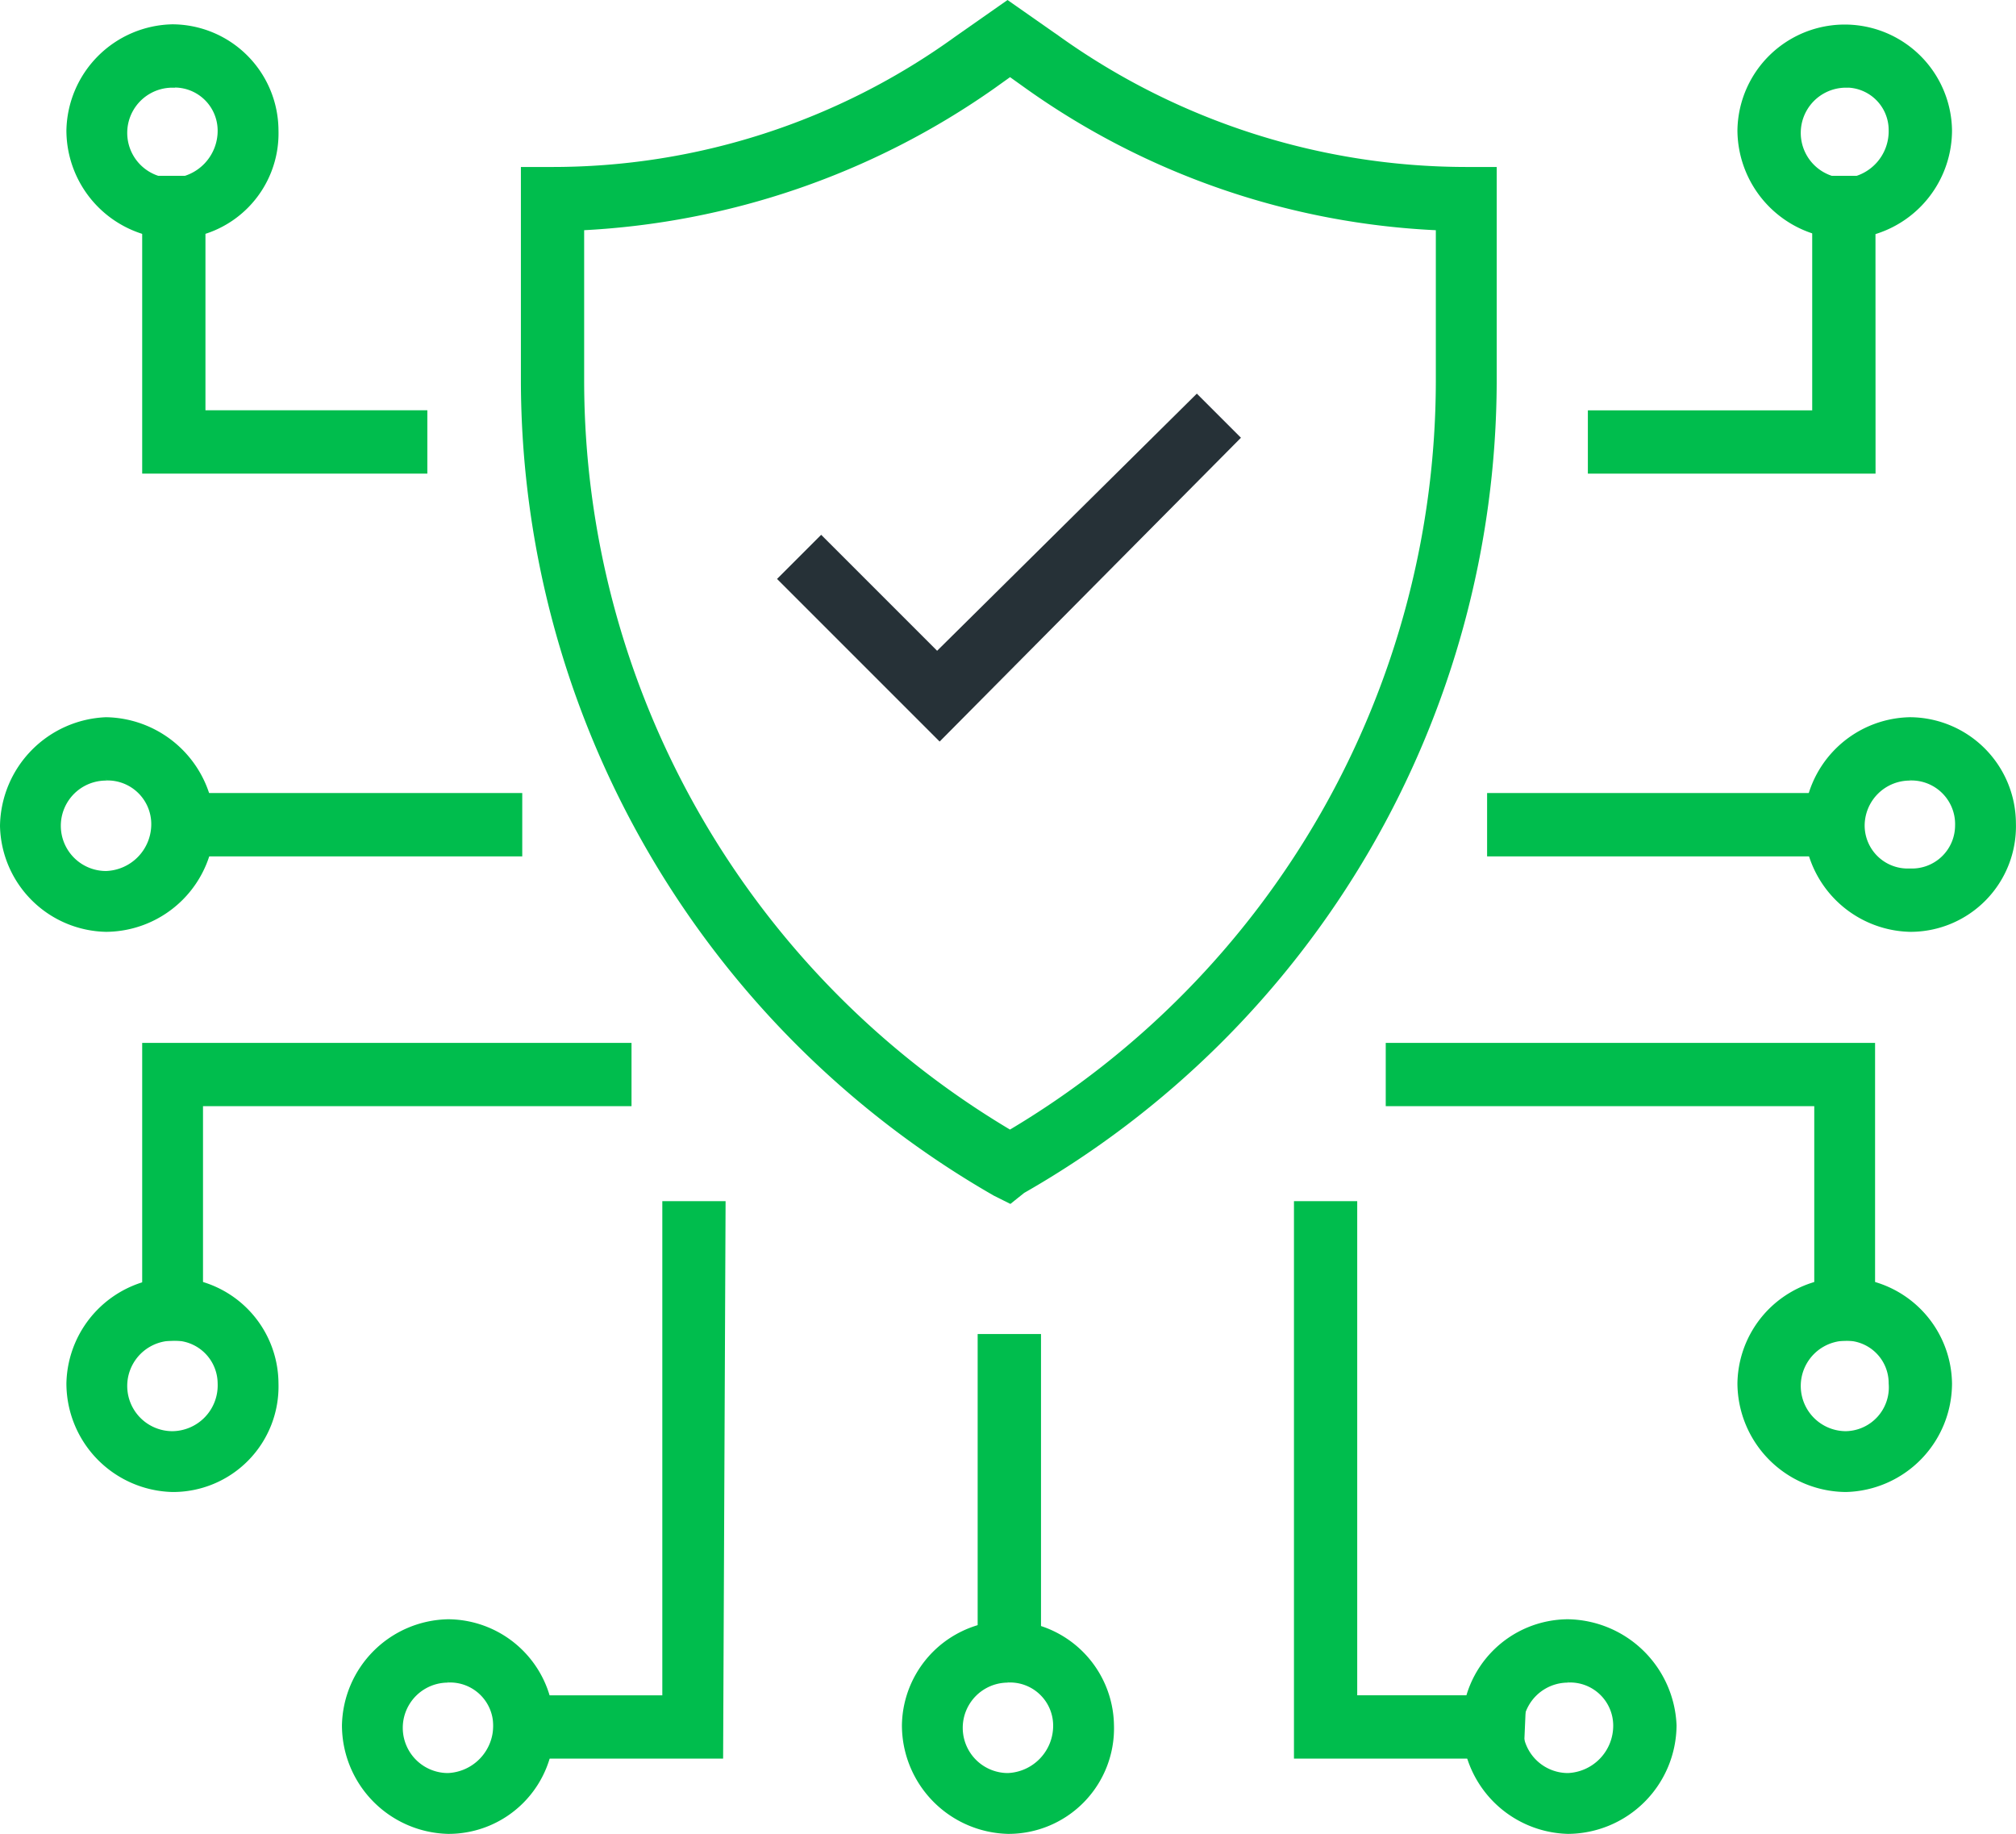 <svg xmlns="http://www.w3.org/2000/svg" width="94.016" height="85.511" viewBox="0 0 94.016 85.511">
  <g id="Group_502" transform="translate(0.125 0.153)">
    <g id="Group_162" transform="translate(24.292 0)">
      <path id="Path_153" d="M22.687,55.837l-.705-.353A43.754,43.754,0,0,1,0,17.633V7.758H1.293A32.175,32.175,0,0,0,20.219,1.646L22.57,0l2.351,1.646A32.8,32.8,0,0,0,43.964,7.758h1.293v9.874A43.565,43.565,0,0,1,23.275,55.367ZM2.7,10.462v7.171a40.8,40.8,0,0,0,19.984,35.03,40.8,40.8,0,0,0,19.984-35.03V10.462A35.772,35.772,0,0,1,23.51,3.879l-.823-.588-.823.588A36.458,36.458,0,0,1,2.7,10.462Z" transform="translate(0 0)" fill="#00BD4D" stroke="#00BD4D" stroke-width="0.25"/>
    </g>
    <g id="Group_169" transform="translate(15.947 55.98)">
      <g id="Group_163" transform="translate(29.646 6.196)">
        <rect id="Rectangle_110" width="2.704" height="13.754" fill="#00BD4D" stroke="#00BD4D" stroke-width="0.25"/>
      </g>
      <g id="Group_164" transform="translate(7.064)">
        <path id="Path_154" d="M10.462,25.744H0v-2.7H7.876V0h2.7Z" fill="#00BD4D" stroke="#00BD4D" stroke-width="0.25"/>
      </g>
      <g id="Group_165" transform="translate(26.114 19.496)">
        <path id="Path_155" d="M4.82,9.757A4.944,4.944,0,0,1,0,4.82a4.82,4.82,0,0,1,9.639,0A4.794,4.794,0,0,1,4.82,9.757Zm0-7.053a2.233,2.233,0,1,0,0,4.467A2.334,2.334,0,0,0,7.053,4.82,2.136,2.136,0,0,0,4.82,2.7Z" fill="#00BD4D" stroke="#00BD4D" stroke-width="0.25"/>
      </g>
      <g id="Group_166" transform="translate(0 19.496)">
        <path id="Path_156" d="M4.82,9.757A4.944,4.944,0,0,1,0,4.82,4.92,4.92,0,0,1,4.82,0a4.841,4.841,0,0,1,4.82,4.82A4.794,4.794,0,0,1,4.82,9.757Zm0-7.053a2.233,2.233,0,1,0,0,4.467A2.334,2.334,0,0,0,7.053,4.82,2.136,2.136,0,0,0,4.82,2.7Z" fill="#00BD4D" stroke="#00BD4D" stroke-width="0.25"/>
      </g>
      <g id="Group_167" transform="translate(44.397)">
        <path id="Path_157" d="M10.462,25.744H0V0H2.7V23.04H10.58Z" fill="#00BD4D" stroke="#00BD4D" stroke-width="0.25"/>
      </g>
      <g id="Group_168" transform="translate(52.232 19.496)">
        <path id="Path_158" d="M4.82,9.757A4.944,4.944,0,0,1,0,4.82,4.841,4.841,0,0,1,4.82,0,5.025,5.025,0,0,1,9.757,4.82h0A4.967,4.967,0,0,1,4.82,9.757Zm0-7.053a2.233,2.233,0,1,0,0,4.467A2.334,2.334,0,0,0,7.053,4.82h0A2.136,2.136,0,0,0,4.82,2.7Z" fill="#00BD4D" stroke="#00BD4D" stroke-width="0.25"/>
      </g>
    </g>
    <g id="Group_176" transform="translate(0 1.106)">
      <g id="Group_170" transform="translate(9.294 35.844)">
        <rect id="Rectangle_111" width="14.811" height="2.704" fill="#00BD4D" stroke="#00BD4D" stroke-width="0.25"/>
      </g>
      <g id="Group_171" transform="translate(6.631 7.064)">
        <path id="Path_159" d="M13.048,13.636H0V0H2.7V10.932H13.048Z" fill="#00BD4D" stroke="#00BD4D" stroke-width="0.25"/>
      </g>
      <g id="Group_172" transform="translate(0 32.309)">
        <path id="Path_160" d="M4.82,9.757A4.92,4.92,0,0,1,0,4.937,5.025,5.025,0,0,1,4.82,0,5.025,5.025,0,0,1,9.757,4.82h0A4.967,4.967,0,0,1,4.82,9.757Zm0-7.053a2.233,2.233,0,1,0,0,4.467A2.31,2.31,0,0,0,7.053,4.937h0A2.161,2.161,0,0,0,4.82,2.7Z" fill="#00BD4D" stroke="#00BD4D" stroke-width="0.25"/>
      </g>
      <g id="Group_173" transform="translate(3.097)">
        <path id="Path_161" d="M4.82,9.757A4.944,4.944,0,0,1,0,4.82,4.92,4.92,0,0,1,4.82,0a4.841,4.841,0,0,1,4.82,4.82A4.794,4.794,0,0,1,4.82,9.757Zm0-7.053a2.233,2.233,0,1,0,0,4.467A2.334,2.334,0,0,0,7.053,4.82,2.136,2.136,0,0,0,4.82,2.7Z" fill="#00BD4D" stroke="#00BD4D" stroke-width="0.25"/>
      </g>
      <g id="Group_174" transform="translate(6.631 47.495)">
        <path id="Path_162" d="M2.7,13.636H0V0H22.57V2.7H2.586V13.636Z" fill="#00BD4D" stroke="#00BD4D" stroke-width="0.25"/>
      </g>
      <g id="Group_175" transform="translate(3.097 58.429)">
        <path id="Path_163" d="M4.82,9.757A4.944,4.944,0,0,1,0,4.82,4.92,4.92,0,0,1,4.82,0a4.841,4.841,0,0,1,4.82,4.82A4.794,4.794,0,0,1,4.82,9.757Zm0-7.053a2.233,2.233,0,1,0,0,4.467A2.26,2.26,0,0,0,7.053,4.82h0A2.136,2.136,0,0,0,4.82,2.7Z" fill="#00BD4D" stroke="#00BD4D" stroke-width="0.25"/>
      </g>
    </g>
    <g id="Group_183" transform="translate(64.624 1.106)">
      <g id="Group_177" transform="translate(4.727 35.844)">
        <rect id="Rectangle_112" width="15.282" height="2.704" fill="#00BD4D" stroke="#00BD4D" stroke-width="0.25"/>
      </g>
      <g id="Group_178" transform="translate(0 47.495)">
        <path id="Path_164" d="M22.57,13.636H19.984V2.7H0V0H22.57Z" fill="#00BD4D" stroke="#00BD4D" stroke-width="0.25"/>
      </g>
      <g id="Group_179" transform="translate(19.498 32.309)">
        <path id="Path_165" d="M4.82,9.757A4.944,4.944,0,0,1,0,4.82,4.92,4.92,0,0,1,4.82,0a4.841,4.841,0,0,1,4.82,4.82A4.794,4.794,0,0,1,4.82,9.757Zm0-7.053A2.232,2.232,0,0,0,2.586,4.937,2.133,2.133,0,0,0,4.82,7.053,2.136,2.136,0,0,0,7.053,4.937,2.161,2.161,0,0,0,4.82,2.7Z" fill="#00BD4D" stroke="#00BD4D" stroke-width="0.25"/>
      </g>
      <g id="Group_180" transform="translate(16.401 58.429)">
        <path id="Path_166" d="M4.937,9.757A4.967,4.967,0,0,1,0,4.82a4.879,4.879,0,0,1,9.757,0A4.944,4.944,0,0,1,4.937,9.757Zm0-7.053a2.233,2.233,0,1,0,0,4.467A2.168,2.168,0,0,0,7.053,4.82h0A2.107,2.107,0,0,0,4.937,2.7Z" fill="#00BD4D" stroke="#00BD4D" stroke-width="0.25"/>
      </g>
      <g id="Group_181" transform="translate(9.426 7.064)">
        <path id="Path_167" d="M13.166,13.636H0v-2.7H10.462V0h2.7Z" fill="#00BD4D" stroke="#00BD4D" stroke-width="0.25"/>
      </g>
      <g id="Group_182" transform="translate(16.401)">
        <path id="Path_168" d="M4.937,9.757A4.967,4.967,0,0,1,0,4.82a4.879,4.879,0,0,1,9.757,0A4.944,4.944,0,0,1,4.937,9.757Zm0-7.053a2.233,2.233,0,1,0,0,4.467A2.319,2.319,0,0,0,7.053,4.82,2.107,2.107,0,0,0,4.937,2.7Z" fill="#00BD4D" stroke="#00BD4D" stroke-width="0.25"/>
      </g>
    </g>
    <g id="Group_184" transform="translate(36.289 18.378)">
      <path id="Path_169" d="M7.406,15.869,0,8.464,1.881,6.583,7.288,11.99,19.4,0l1.881,1.881Z" fill="#263137" stroke="#263137" stroke-width="0.25"/>
    </g>
  </g>
</svg>
